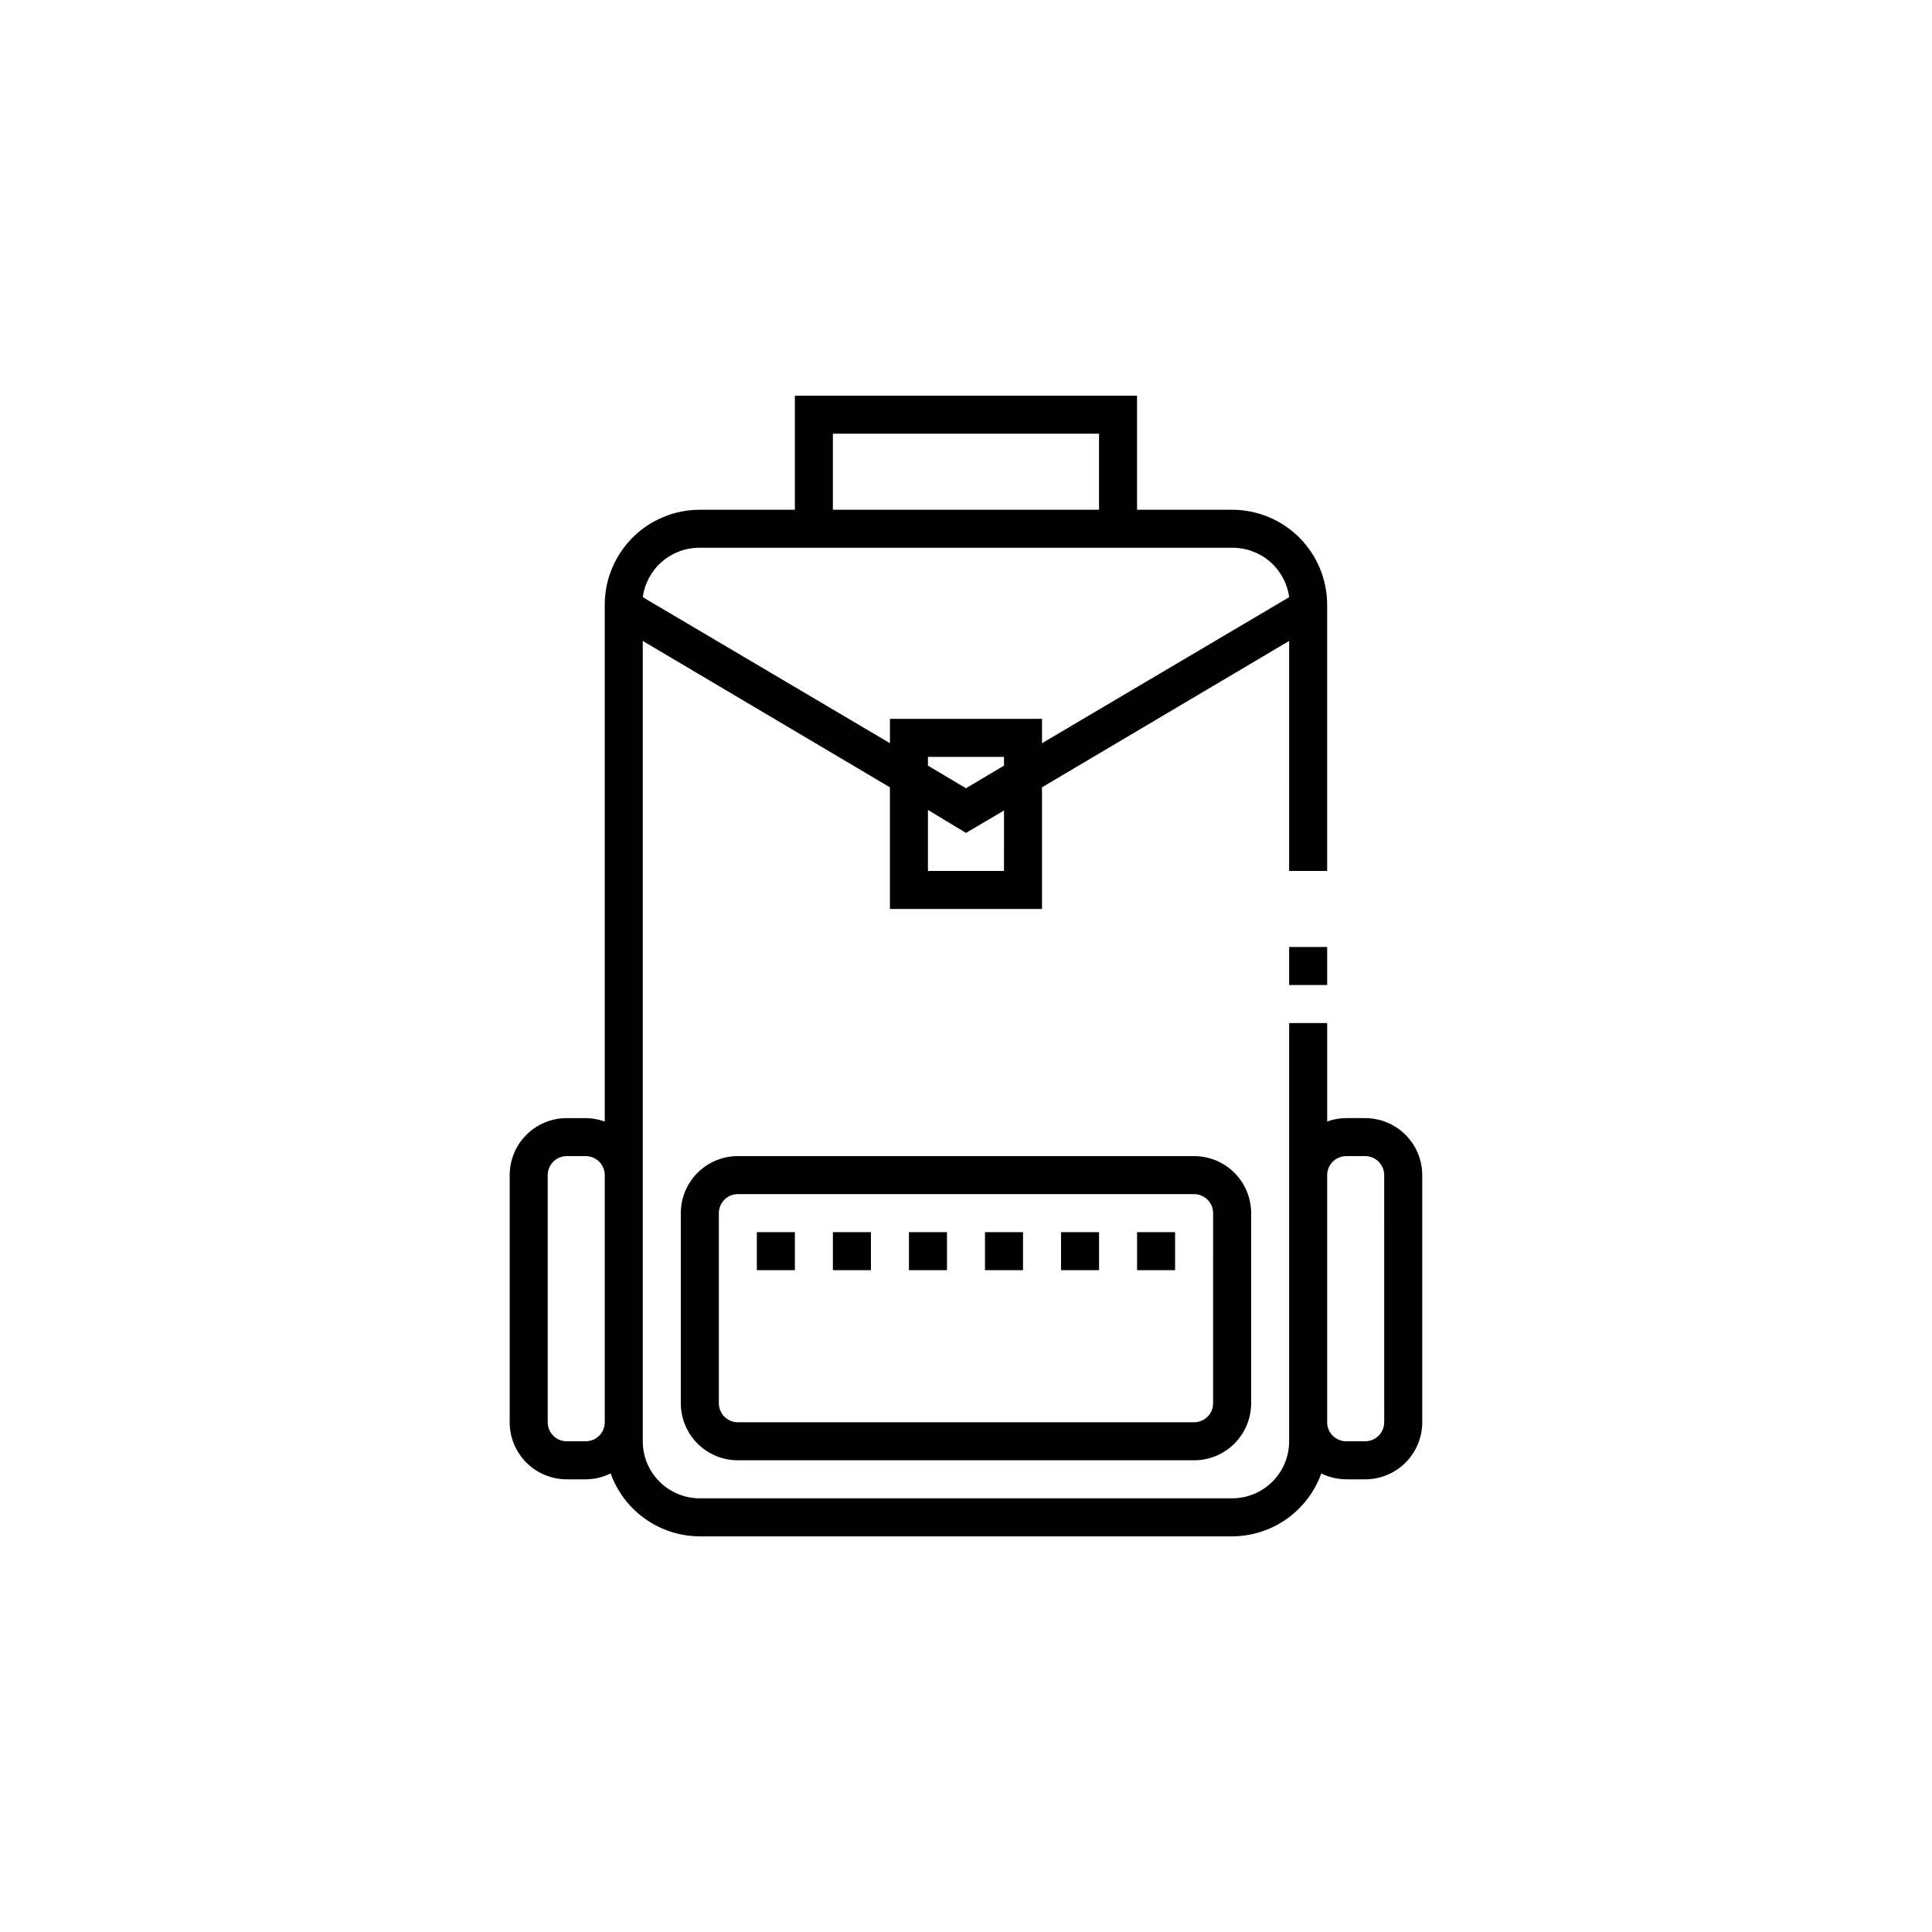 <?xml version="1.0" encoding="UTF-8"?>
<!-- Uploaded to: ICON Repo, www.svgrepo.com, Generator: ICON Repo Mixer Tools -->
<svg fill="#000000" width="800px" height="800px" version="1.1" viewBox="144 144 512 512" xmlns="http://www.w3.org/2000/svg">
 <path d="m339.54 450.38c-4.012 0-7.856 1.594-10.688 4.426-2.836 2.836-4.43 6.68-4.43 10.688v50.383c0 4.008 1.594 7.852 4.43 10.688 2.832 2.836 6.676 4.426 10.688 4.426h120.91c4.008 0 7.852-1.59 10.688-4.426 2.832-2.836 4.426-6.68 4.426-10.688v-50.383c0-4.008-1.594-7.852-4.426-10.688-2.836-2.832-6.68-4.426-10.688-4.426zm125.95 15.113-0.004 50.383c0 1.336-0.527 2.617-1.473 3.562-0.945 0.945-2.227 1.477-3.562 1.477h-120.91c-2.785 0-5.039-2.258-5.039-5.039v-50.383c0-2.781 2.254-5.035 5.039-5.035h120.91c1.336 0 2.617 0.531 3.562 1.473 0.945 0.945 1.473 2.227 1.473 3.562zm-80.613 5.039h10.078v10.078h-10.078zm60.457 0h10.078v10.078h-10.078zm-20.152 0h10.078v10.078h-10.078zm-80.609 0h10.078v10.078h-10.078zm20.152 0h10.078v10.078h-10.078zm40.305 0h10.078v10.078h-10.078zm100.76-30.23-5.035 0.004c-1.719 0.012-3.422 0.32-5.039 0.906v-26.098h-10.078v110.84c0 4.012-1.59 7.856-4.426 10.688-2.832 2.836-6.68 4.43-10.688 4.43h-141.07c-4.008 0-7.852-1.594-10.688-4.43-2.836-2.832-4.426-6.676-4.426-10.688v-212.1l65.496 38.793v32.242h40.305v-32.242l65.496-38.793-0.004 60.961h10.078v-70.535c0-6.68-2.656-13.086-7.379-17.812-4.723-4.723-11.133-7.375-17.812-7.375h-25.191v-30.23h-90.684v30.23h-25.191c-6.68 0-13.09 2.652-17.812 7.375-4.723 4.727-7.379 11.133-7.379 17.812v136.94c-1.613-0.586-3.316-0.895-5.035-0.906h-5.039c-4.008 0-7.856 1.59-10.688 4.426-2.836 2.836-4.426 6.68-4.426 10.688v65.496c0 4.008 1.59 7.852 4.426 10.688 2.832 2.832 6.68 4.426 10.688 4.426h5.039c2.289-0.016 4.547-0.547 6.598-1.562 1.75 4.871 4.957 9.082 9.184 12.066 4.227 2.984 9.27 4.594 14.445 4.609h141.07c5.176-0.016 10.219-1.625 14.445-4.609 4.231-2.984 7.434-7.195 9.184-12.066 2.055 1.016 4.309 1.547 6.602 1.562h5.039-0.004c4.012 0 7.856-1.594 10.688-4.426 2.836-2.836 4.43-6.68 4.43-10.688v-65.496c0-4.008-1.594-7.852-4.43-10.688-2.832-2.836-6.676-4.426-10.688-4.426zm-95.723-65.492h-20.152v-16.172l10.078 6.094 10.078-5.945zm0-27.91-10.078 5.996-10.078-5.996 0.004-2.32h20.152zm-45.344-87.965h70.535v20.152h-70.535zm-35.266 30.23 141.07-0.004c3.684-0.031 7.25 1.281 10.035 3.691 2.781 2.414 4.59 5.758 5.078 9.406l-65.492 38.695v-6.449h-40.305v6.449l-65.496-38.695c0.488-3.648 2.297-6.992 5.078-9.406 2.785-2.41 6.352-3.723 10.035-3.691zm-30.227 236.79h-5.039c-2.781 0-5.039-2.254-5.039-5.035v-65.496c0-2.781 2.258-5.039 5.039-5.039h5.039c1.336 0 2.617 0.531 3.562 1.477 0.941 0.945 1.473 2.227 1.473 3.562v65.496c0 1.336-0.531 2.617-1.473 3.562-0.945 0.945-2.227 1.473-3.562 1.473zm211.6-5.039-0.004 0.004c0 1.336-0.531 2.617-1.477 3.562-0.941 0.945-2.227 1.473-3.562 1.473h-5.035c-2.785 0-5.039-2.254-5.039-5.035v-65.496c0-2.781 2.254-5.039 5.039-5.039h5.039-0.004c1.336 0 2.621 0.531 3.562 1.477 0.945 0.945 1.477 2.227 1.477 3.562zm-25.195-125.95h10.078v10.078l-10.078-0.004z"/>
</svg>
